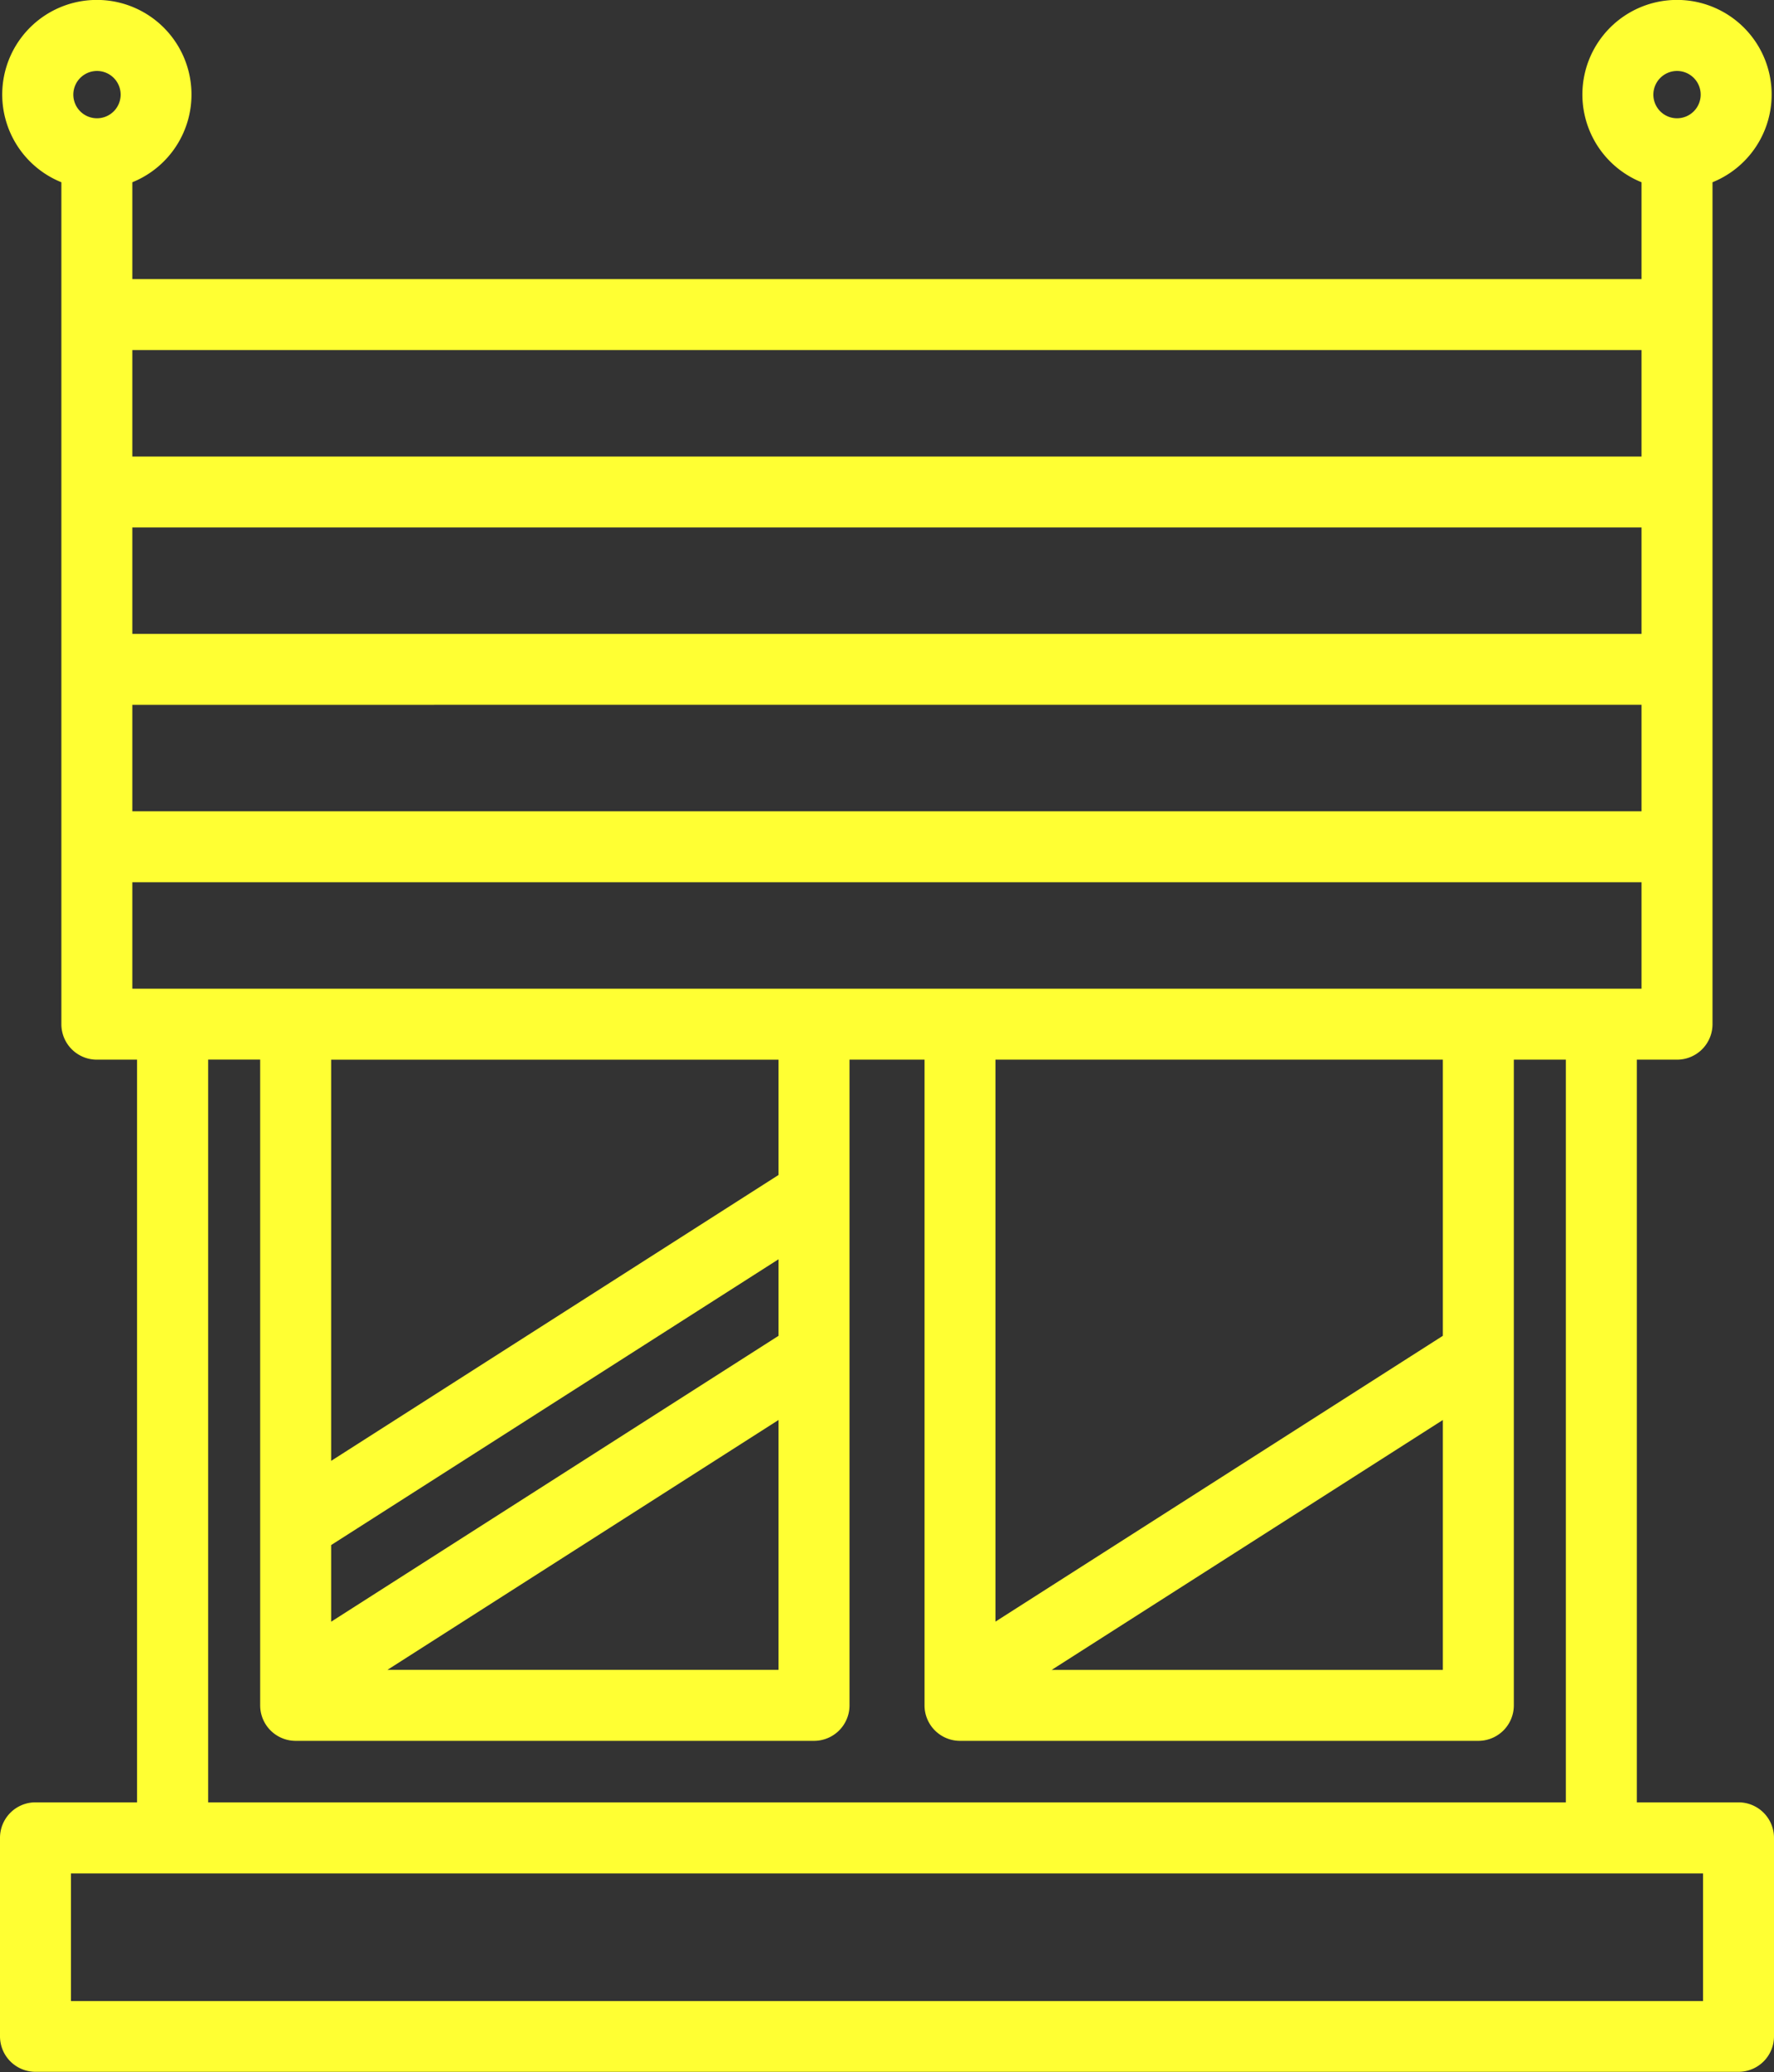 <?xml version="1.0" encoding="UTF-8"?>
<svg xmlns="http://www.w3.org/2000/svg" width="42.895" height="50.101" viewBox="0 0 42.895 50.101">
  <rect x="0" y="0" width="42.895" height="50.101" fill="#333333" stroke="none"/>
  <g id="La_fourniture_de_vitre_sur_mesure" data-name="La fourniture de vitre sur mesure" transform="translate(-31.5)">
    <path id="Tracé_37244" data-name="Tracé 37244" d="M73.537,43.581H71.078V25.623h.972a.858.858,0,0,0,.858-.858V4.407a2.288,2.288,0,1,0-1.716,0V6.749H34.7V4.407a2.288,2.288,0,1,0-1.716,0V24.765a.858.858,0,0,0,.858.858h.972V43.581H32.358a.858.858,0,0,0-.858.858v4.8a.858.858,0,0,0,.858.858H73.537a.858.858,0,0,0,.858-.858v-4.8a.858.858,0,0,0-.858-.858ZM34.7,12.754H71.192v2.574H34.7Zm0,4.289H71.192v2.574H34.7ZM72.05,1.716a.572.572,0,1,1-.572.572A.573.573,0,0,1,72.05,1.716Zm-.858,6.749v2.574H34.7V8.465ZM33.845,1.716a.572.572,0,1,1-.572.572A.573.573,0,0,1,33.845,1.716ZM34.7,21.333H71.192v2.574H34.7ZM66.388,32.3,55.57,39.211V25.623H66.388Zm0,2.036v6.042H56.93ZM50.325,32.3,39.507,39.213V37.36l10.818-6.911Zm0,2.036v6.041H40.869l9.455-6.041Zm0-5.925L39.507,35.324v-9.7H50.325v2.79Zm-13.792-2.79h1.258V41.236a.858.858,0,0,0,.858.858H51.183a.858.858,0,0,0,.858-.858V25.623h1.814V41.236a.858.858,0,0,0,.858.858H67.246a.858.858,0,0,0,.858-.858V25.623h1.258V43.581H36.533ZM72.679,48.386H33.216V45.3H72.679Z" fill="#ff3"></path>
  </g>
</svg>
